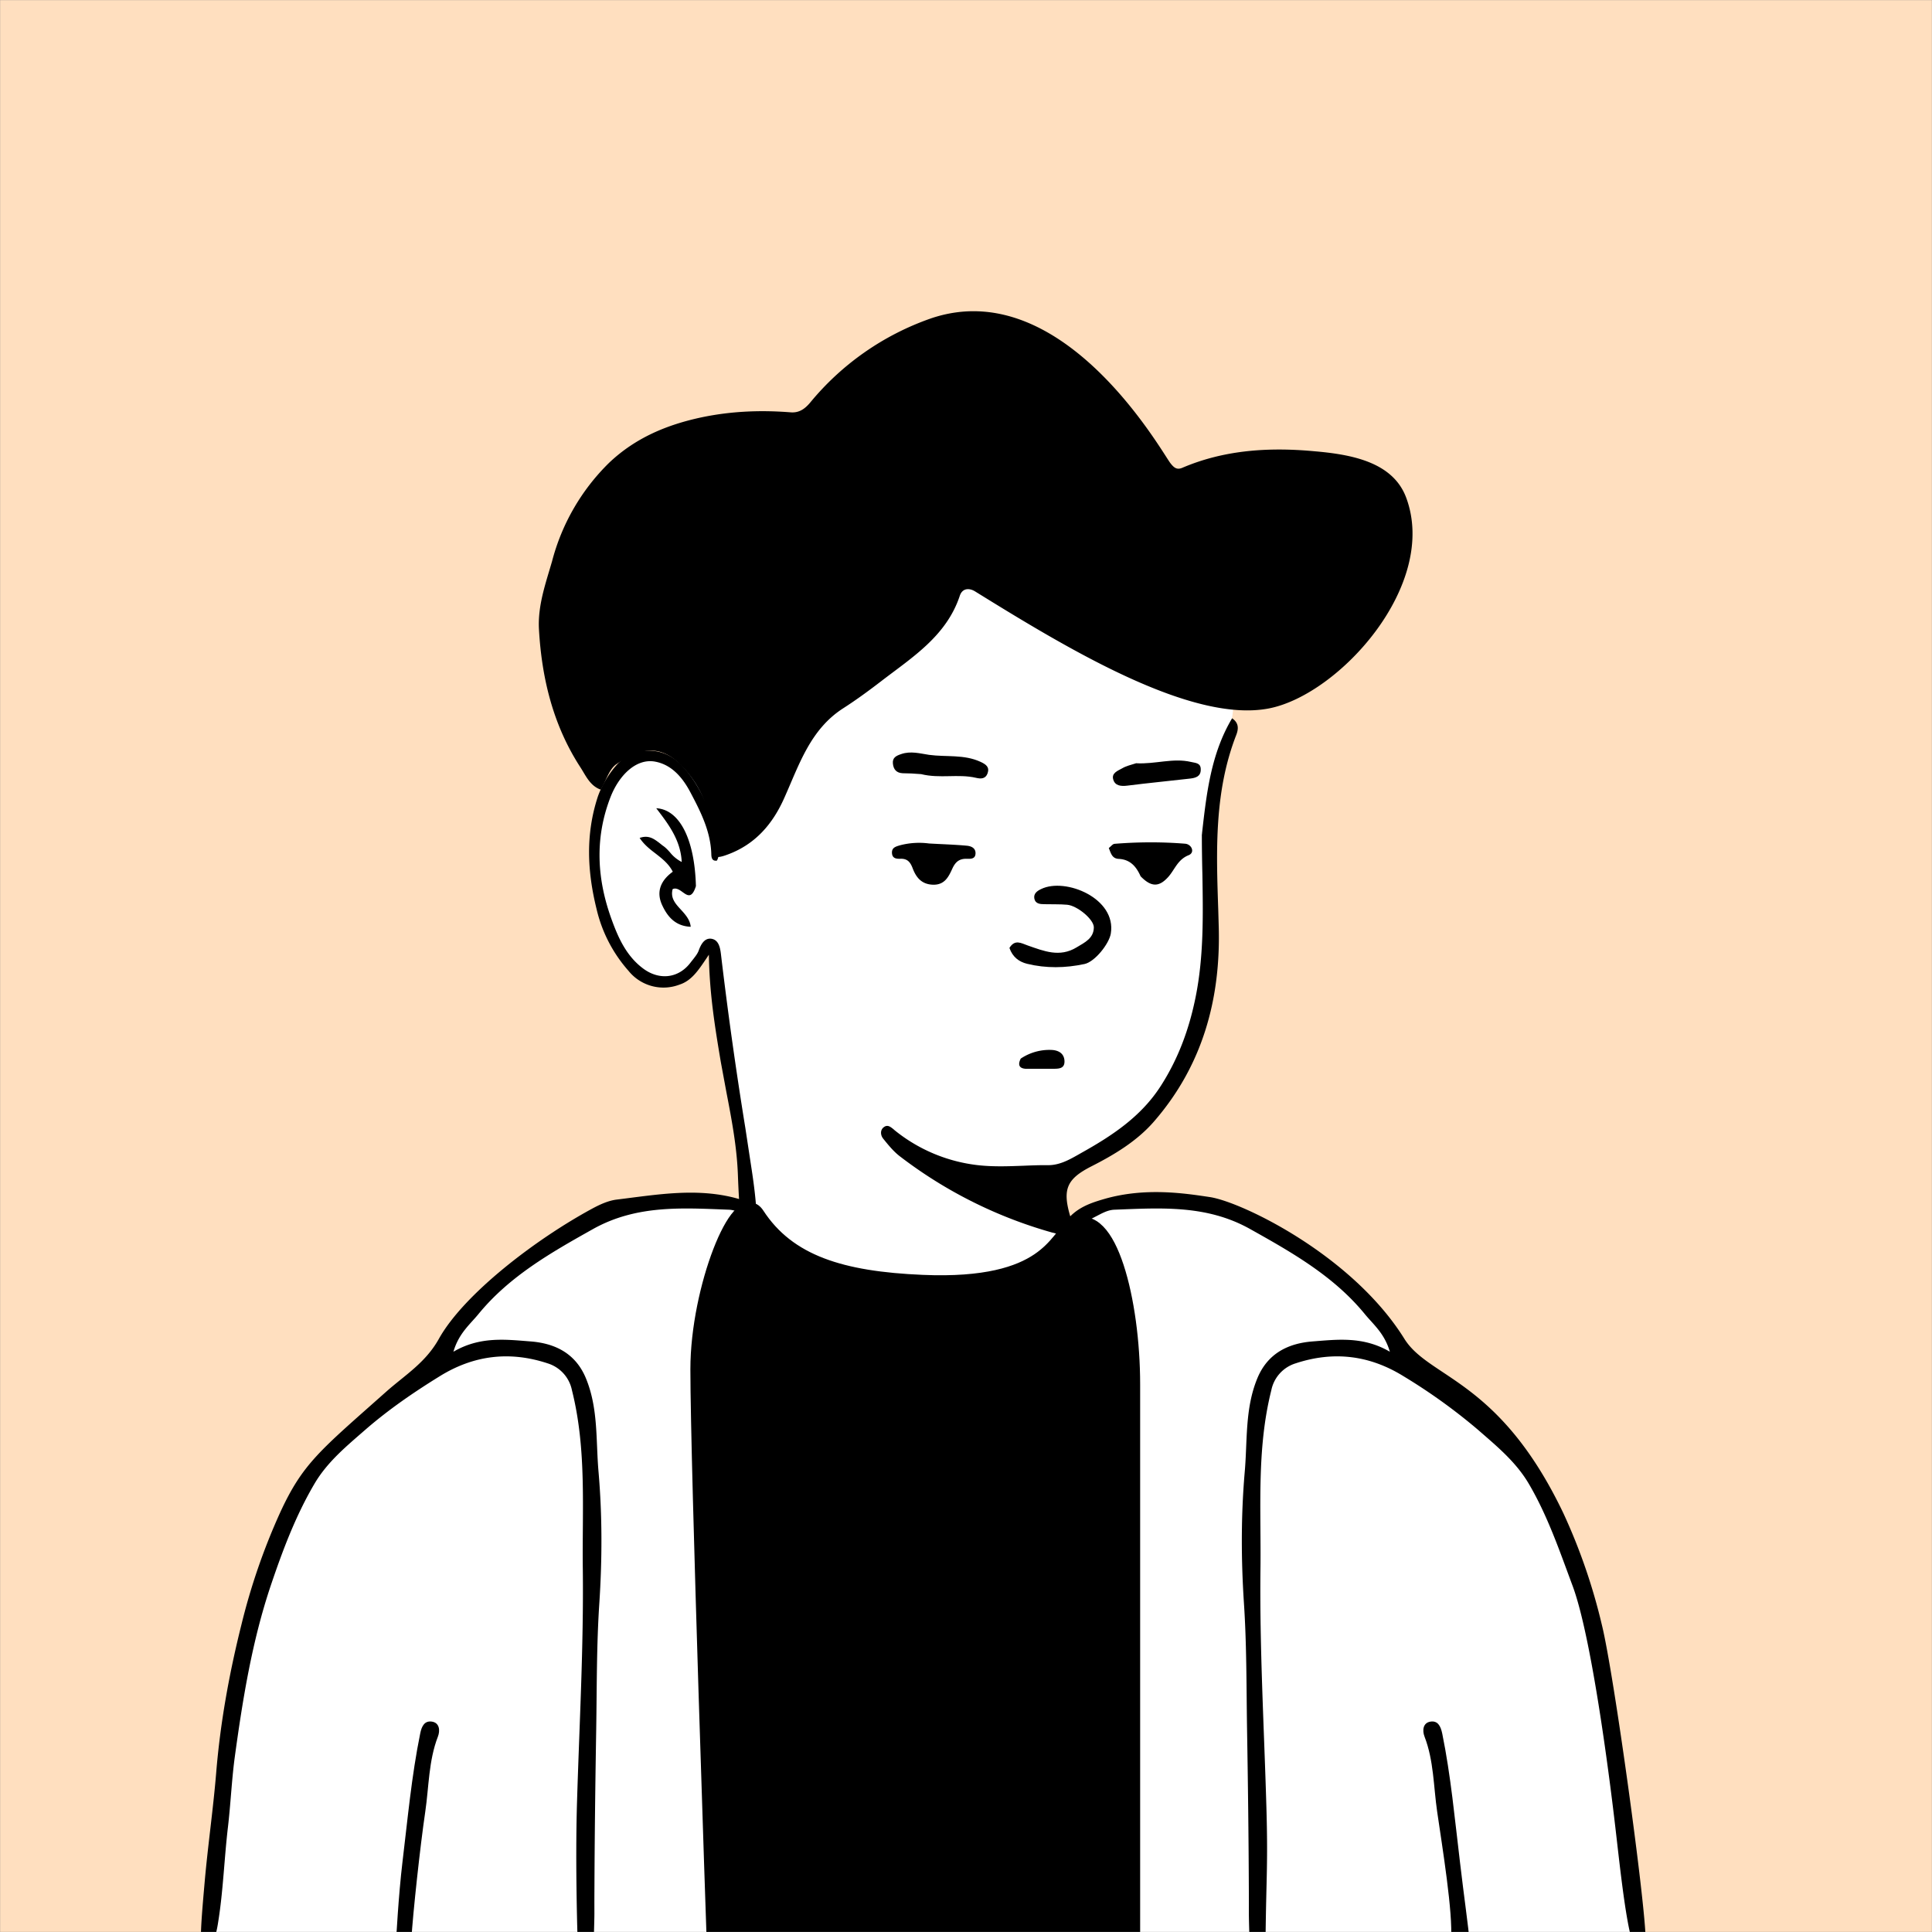 <svg xmlns="http://www.w3.org/2000/svg" viewBox="0 0 1744 1744" fill="none" shape-rendering="auto"><rect x="0" y="0" width="1744" height="1744" fill="#808080" stroke="none"/><mask id="viewboxMask"><rect width="1744" height="1744" rx="0" ry="0" x="0" y="0" fill="#fff" /></mask><g mask="url(#viewboxMask)"><rect fill="#ffdfbf" width="1744" height="1744" x="0" y="0" /><g transform="translate(531 487)"><path d="M554 727.7c-99.2 297-363.8 388.6-503.7 19.8-19.3-50.7 31-69.5 66.2-91.9 24.1-15.3 36.8-28.5 35.3-42.2-7-64.4-36.9-243.8-36.9-243.8l-3-5.8s.7-1.6-2.2 1.2c-3 3-9.9 34.2-37 34.2-24.5 0-49.2-10.9-61-86.3C7.2 285.6 9.6 214 40 201c12.5-5.3 24-7.2 35.2-.8 11.3 6.4-13-22 112-126C268.4 6.4 396.7-3.5 448.5 8 500.3 19.5 552 44.8 574.9 98.5c27.8 65-25.9 114.3-14 262.5-2.2 53.6.8 171.2-146.6 210.6-28 7.5-19.3 48.4 22.7 58.4 67 21 117 72.3 117 97.9" fill="#fff"/><path fill-rule="evenodd" clip-rule="evenodd" d="m554 266.2.1-1.4c4.1-36.4 8.2-71.7 27.1-103.4 6.5 4.4 5.7 10 3.7 15.2-19.9 51.2-18 104.4-16.2 157.6l.4 14c2.1 66.4-14.5 126.8-58.7 177.5-15.4 17.6-35.8 29.8-56.5 40.3-21.4 11-25.9 20.1-19.2 43.6l.8 2.6c1.4 3.9 2.8 7.9-1 11.8-4.5 4.6-9.5 3.3-14.8 1.8l-.6-.1a406.4 406.4 0 0 1-137-68.3c-6-4.4-10.8-10.3-15.5-16.1l-.3-.4c-2.5-3-3-7.8.5-10.4 3.3-2.5 5.8-.5 8.7 1.8l1 .9a145.5 145.5 0 0 0 76.3 31.7c13.4 1.4 26.6.9 40 .4 7.4-.3 14.8-.6 22.3-.5 10.2 0 18.7-4.7 26.7-9.2l2.8-1.6c27.8-15.5 54.3-32.8 72.2-60.7 16.1-25 25.9-52.2 31.6-80.9 7.2-36.1 6.6-72.7 6-109.8-.3-12-.5-24.2-.5-36.4ZM50.6 190.8c21.9-1.7 34 11.2 44.3 26.3a140.4 140.4 0 0 1 22.4 61.5c.5 3.7 1 7.6-1.2 11.3-4.5.6-4.9-3-5-5.6-.5-20.7-9.7-38.7-18.9-56.1-6.6-12.5-16.2-24.6-31.4-27.6-17.2-3.5-33 12-40.8 32.2-14.5 37.6-12 74.6 1.4 111 5.8 15.9 13.1 32.1 27.8 43.2 14.8 11.3 32.7 9.3 43.6-5.7l2-2.5c2-2.6 4-5.1 5-8 2.1-5.8 5.4-11.2 11.3-10.4 6.8 1 8 8.3 8.7 14a3661 3661 0 0 0 22 156.7l5.9 38.8c2.6 17.1 5.6 41.7 3.6 52.1a28 28 0 0 0-.3 2.2c-.4 2.8-.6 5-4.2 5.5-4.9.8-7-2-7.7-6.4-2.3-17-3-23.6-4-49.6-.9-25.2-5.6-50-10.4-74.9l-5-27c-5.2-30.8-10.3-62-10.8-97l-2 3c-7.6 11.3-13.7 20.5-24.5 24a40.5 40.5 0 0 1-46.1-12.5 127.8 127.8 0 0 1-28.8-55.8c-8.4-34-9.9-67.1.9-100.6 5.2-16.1 23.7-44.7 42.2-42Zm34.6 127.5c4.4 3.2 8.4 6 12-5.4-1.1-42.2-14.7-69.2-35.8-70.3 11.2 14.6 22 28.8 23 48.5a32.3 32.3 0 0 1-10.7-8.8c-2-2.2-4-4.4-6.5-6l-3-2.4c-4.8-3.6-9.7-7.4-17.8-4.5 3.8 5.8 9 10 14.3 14 6 4.7 12 9.3 15.6 16.5-10.6 7.7-15.2 17.7-9.7 29.9 4.8 10.5 11.9 19.2 25.9 19.8-.6-6.3-4.7-10.9-8.8-15.4-5-5.4-9.7-10.6-7.5-18.6 3.2-1.5 6.2.7 9 2.7Z" fill="#000"/></g><g transform="translate(178 1057)"><path d="M1301.3 694.3H182L6 692s25.8-236.8 36.7-268.4C69 348 95.3 256.1 163.2 211.3c29.6-19.6 53.3-37 55.2-47.6 1-5.3 97.8-99.7 115.3-109.2C417.2 8.9 498.5 36 498.5 36l.9 18.8s1.9 22.7 6.9 29.4c22.7 31 101.3 50.4 154.1 54.7 66.3 5.3 138.5-24.7 140.7-46.7 1.7-17.3-21.4-48.5 11.8-61.6C838.5 20.6 914.5 27 941 37.3c34.1 13.2 99 53.5 130.3 93.4 12.2 15.6 14.7 59.5 56.3 72.4 62 19.1 109.6 108.7 135.3 220.5 13.1 57.2 38.4 270.7 38.4 270.7Z" fill="#fff"/><path d="m843.7 694.3-377.5-.3s-13.5-434.3-13.5-523.6c0-74 36.6-154.8 52-130.7 28.5 44.5 76.5 55 149 58.3 115 5.1 121.6-38 137.3-46.8 31.4-17.9 52.7 56.4 52.7 133v510.1Z" fill="#000"/><mask id="bodyVariant09-a" style="mask-type:luminance" maskUnits="userSpaceOnUse" x="453" y="259" width="392" height="433"><path d="m467 692-14-432.5h392V692H467Z" fill="#fff"/></mask><g mask="url(#bodyVariant09-a)"><g transform="translate(396 278)" style="mix-blend-mode:difference"></g></g><path d="M1295 694c-6.2-21.3-11.5-73.3-14.9-102-2.4-20.7-19.6-166.5-38.5-217.4-11.6-31.1-22.4-63-39.5-92.1-11.7-20-29.3-34.3-46-48.9a513 513 0 0 0-67-48.2c-30.9-19.2-63.4-23-97.6-11.7a32 32 0 0 0-21.9 24.3c-13.4 53.3-9.1 107.6-9.8 161.6-.8 69.8 3.1 139.5 5.2 209.2 1.8 57.2 0 66.7-.6 125.2h-14.5c-.9-32.2-.4-15.3-.6-47.5-.2-47.6-.8-95.1-1.6-142.7-.6-37.8-.3-75.7-2.8-113.5-2.6-39.6-2.7-79.1.7-118.6 2.5-28.2.1-57 11.3-84.3 9.4-23 28.3-31.8 49.9-33.5 22.4-1.7 45.7-4.8 69.8 9.3-4.8-16.6-15-24.7-22.6-34-28-34.2-65.5-55.5-103.6-76.8-39.3-22-80.7-19-122.6-17.4-6.5.3-12 3.8-17.8 6.7-7.5 4-15.3 7.3-26.6 4.8 9.5-13 22.1-17.3 35.1-21.1 37.1-10.8 73-5.2 95.7-1.8C943 28 1042.7 76 1089.7 151.5c22.3 35.9 85.8 36.4 143.6 157.6a528 528 0 0 1 34.7 100.7c10.9 44 39.5 252.6 39.5 284.2H1295ZM15.3 694c2-6.9 2.7-9.9 3.6-15.7 4.6-28.4 5.5-57.6 8.9-86.3 2.4-20.6 3.3-41.4 6-62 7.2-52.7 15.6-105 32.5-155.4 10.7-31.7 22.4-63 39.5-92.1 11.7-20 29.3-34.3 46-48.9 20.7-18 43.5-33.7 67-48.2 30.9-19.2 63.4-23 97.6-11.7a32 32 0 0 1 21.9 24.3c13.4 53.3 9.1 107.6 9.8 161.6.8 69.8-3.1 139.5-5.2 209.2-1.8 57.2.5 125 .5 125l14.6.2c.9-32.2.4-15.3.6-47.5.2-47.6.8-95.1 1.6-142.7.6-37.8.3-75.7 2.8-113.5 2.6-39.6 2.7-79.1-.7-118.6-2.5-28.2-.1-57-11.3-84.3-9.4-23-28.3-31.8-50-33.5-22.3-1.7-45.6-4.8-69.7 9.3 4.8-16.6 15-24.7 22.6-34 28-34.2 65.5-55.5 103.5-76.8 39.4-22 80.8-19 122.7-17.4 6.5.3 12 3.8 17.8 6.7 7.5 4 2.3 11.5 6.4.7 5.8-15-2-13.2-15-17-37-10.8-74-4-111 .5-7.4 1-14.8 4.4-21.5 8-51.4 27.8-116 77.2-138.6 117.6-12 21.6-30.7 32.8-47.5 47.7C111 252.3 95.3 263.8 74.6 309a573.6 573.6 0 0 0-34.7 100.7c-11 44-19.1 88.6-22.8 134.2-2.7 32.4-7.4 64.8-10.3 97.4-2 22.8-3.5 39.7-3.5 52.6h12Z" fill="#000"/><path d="M1131.8 694c2-23.7-8-84.7-12.5-115.7-3.3-22.6-3-46-11.4-67.7-2.1-5.4-1.5-12.4 5.3-13.5 6.4-1 9.2 3.5 10.7 10.8 7.8 38.3 11.3 77.2 16 116 3.5 30 7.8 60 8.5 70l-16.6.1ZM193.3 694c1.4-23.6 8-84.7 12.6-115.7 3.3-22.6 3-46 11.4-67.7 2.1-5.4 1.5-12.4-5.3-13.5-6.4-1-9.3 3.5-10.7 10.8-7.8 38.3-11.3 77.2-16 116-3.6 30-5.7 70.1-5.7 70.1h13.7Z" fill="#000"/><path d="M467.4 694.3S452.7 266.8 452.7 179c0-72.8 36.6-163 52-139.2 28.5 43.8 77.2 58.4 149.7 61.5 115 5 120.9-41.3 136.6-50 31.4-17.6 52.7 66 52.7 141.4V694" stroke="#000" stroke-width="15"/></g><g transform="translate(266 207)"><path d="M879.9 432.4c-70.1 14-182-53.7-265.8-105.6-4.9-3-11.3-3.2-13.7 4-12 36.1-42.4 55.2-70.3 76.6-11.3 8.7-23 17.3-35 25-29.7 19.1-39.7 50.9-53 80.6-10.5 23.8-26.3 42.2-51.3 51.4-11.7 4.4-14.3 2.7-14.2-10.1.1-22-6-43-18.8-60-20.4-27-38.8-31.2-67.5-11.4-6.5 4.5-9.1 14.7-14 22.9-9.7-3.4-13.6-12.8-18.2-19.9-24.7-37.9-35.1-80.4-37.6-125.1-1.1-21.3 6.1-41.3 11.8-61a192.4 192.4 0 0 1 51.5-89c23.8-22.6 52.3-34.5 84.1-41.2 26.6-5.5 53-6.5 79.7-4.4 8 .7 13.1-3.4 17.5-8.5a246 246 0 0 1 109.3-76.3c119.3-40.5 209.2 122.2 216.2 130.8 3 3.8 5.6 6.2 10.6 4.1 38.1-16.3 78.4-18.7 118.8-15 32.7 2.8 71.1 9.2 83.3 41.8 29.4 78.6-60 177.6-123.4 190.3Z" fill="#000"/></g><g transform="translate(791 871)"><path d="M130.4 84.6a46.5 46.5 0 0 1 28.5-7.8c6.2.5 10.7 3.5 11 9.9.3 7.4-5.7 7-10.8 7.1h-24c-5.5-.3-7.8-3-4.7-9.2Z" fill="#000"/></g><g transform="translate(653 805)"></g><g transform="translate(901 668)"><path d="M10.2 187.7c5-8.1 10.6-4.3 16.6-2.2 14.4 5 28.7 11 44 1.7 7.5-4.5 15.5-8.2 15.6-18.1 0-7.2-15-19.6-24.1-20.4-6.8-.6-13.7-.3-20.5-.5-4 0-8.2-.4-9.1-5-.9-4.5 2.5-7 6.2-8.7 21.8-10.6 68.2 8.4 62.8 40.3-1.6 9.3-14.4 25.4-23.7 27.4-17.3 3.7-34.7 4-51.9-.2-7.2-1.8-13-6-15.9-14.3Z" fill="#000"/></g><g transform="translate(610 680)"><path d="M419.6 111c-4.2-9.5-9.9-15.2-19.8-15.7-6-.3-7-5.1-8.9-9.8 2-1.5 3.5-3.7 5.3-3.8 21.1-1.7 42.4-1.8 63.5-.1 6 .4 9.3 8 3.2 10.4-10 4-12.5 13.2-18.5 19.8-8.2 9-15.2 9.1-24.8-.8ZM228.6 81.4c12.2.7 23.1 1 34 2 3.6.3 8 1.8 8 6.7 0 5.6-4.6 5.2-8.3 5.1-6.3 0-9.7 2.7-12.5 8.6-3.4 7.4-6.9 15.3-18 14.8-10.5-.5-15.1-7.2-18.1-15.2-2.2-5.7-5-8.4-11-8.2-3.4.1-7.1-.2-7.5-4.9-.4-5 3-6 7-7.2a67.9 67.9 0 0 1 26.4-1.7Z" fill="#000"/></g><g transform="translate(610 680)"></g><g transform="translate(774 657)"><path d="M57.5 41.8C51.3 41.3 46 41 41 41c-5.7-.2-8.5-3.4-9-8.8-.5-5.3 3-7 7.5-8.5 8.6-3 17.1-.5 25.2.7 15.4 2.1 31.5-.6 46.4 6.3 5 2.3 8.3 4.7 6.4 10.3-1.8 5.2-6.1 5.2-10.6 4.1-16-3.7-32.4.9-49.4-3.3ZM251.8 32c17.2.9 33.1-5 49.3-1.2 4 1 9 .7 8.8 7 0 6.2-4.7 7.4-9.5 8-19 2.2-38 4-56.9 6.4-5.7.7-11 .1-12.6-5.6-1.7-5.7 4-7.8 8-10 3.5-2.1 7.8-3.1 12.9-4.7Z" fill="#000"/></g><g transform="translate(0 559)"></g></g></svg>